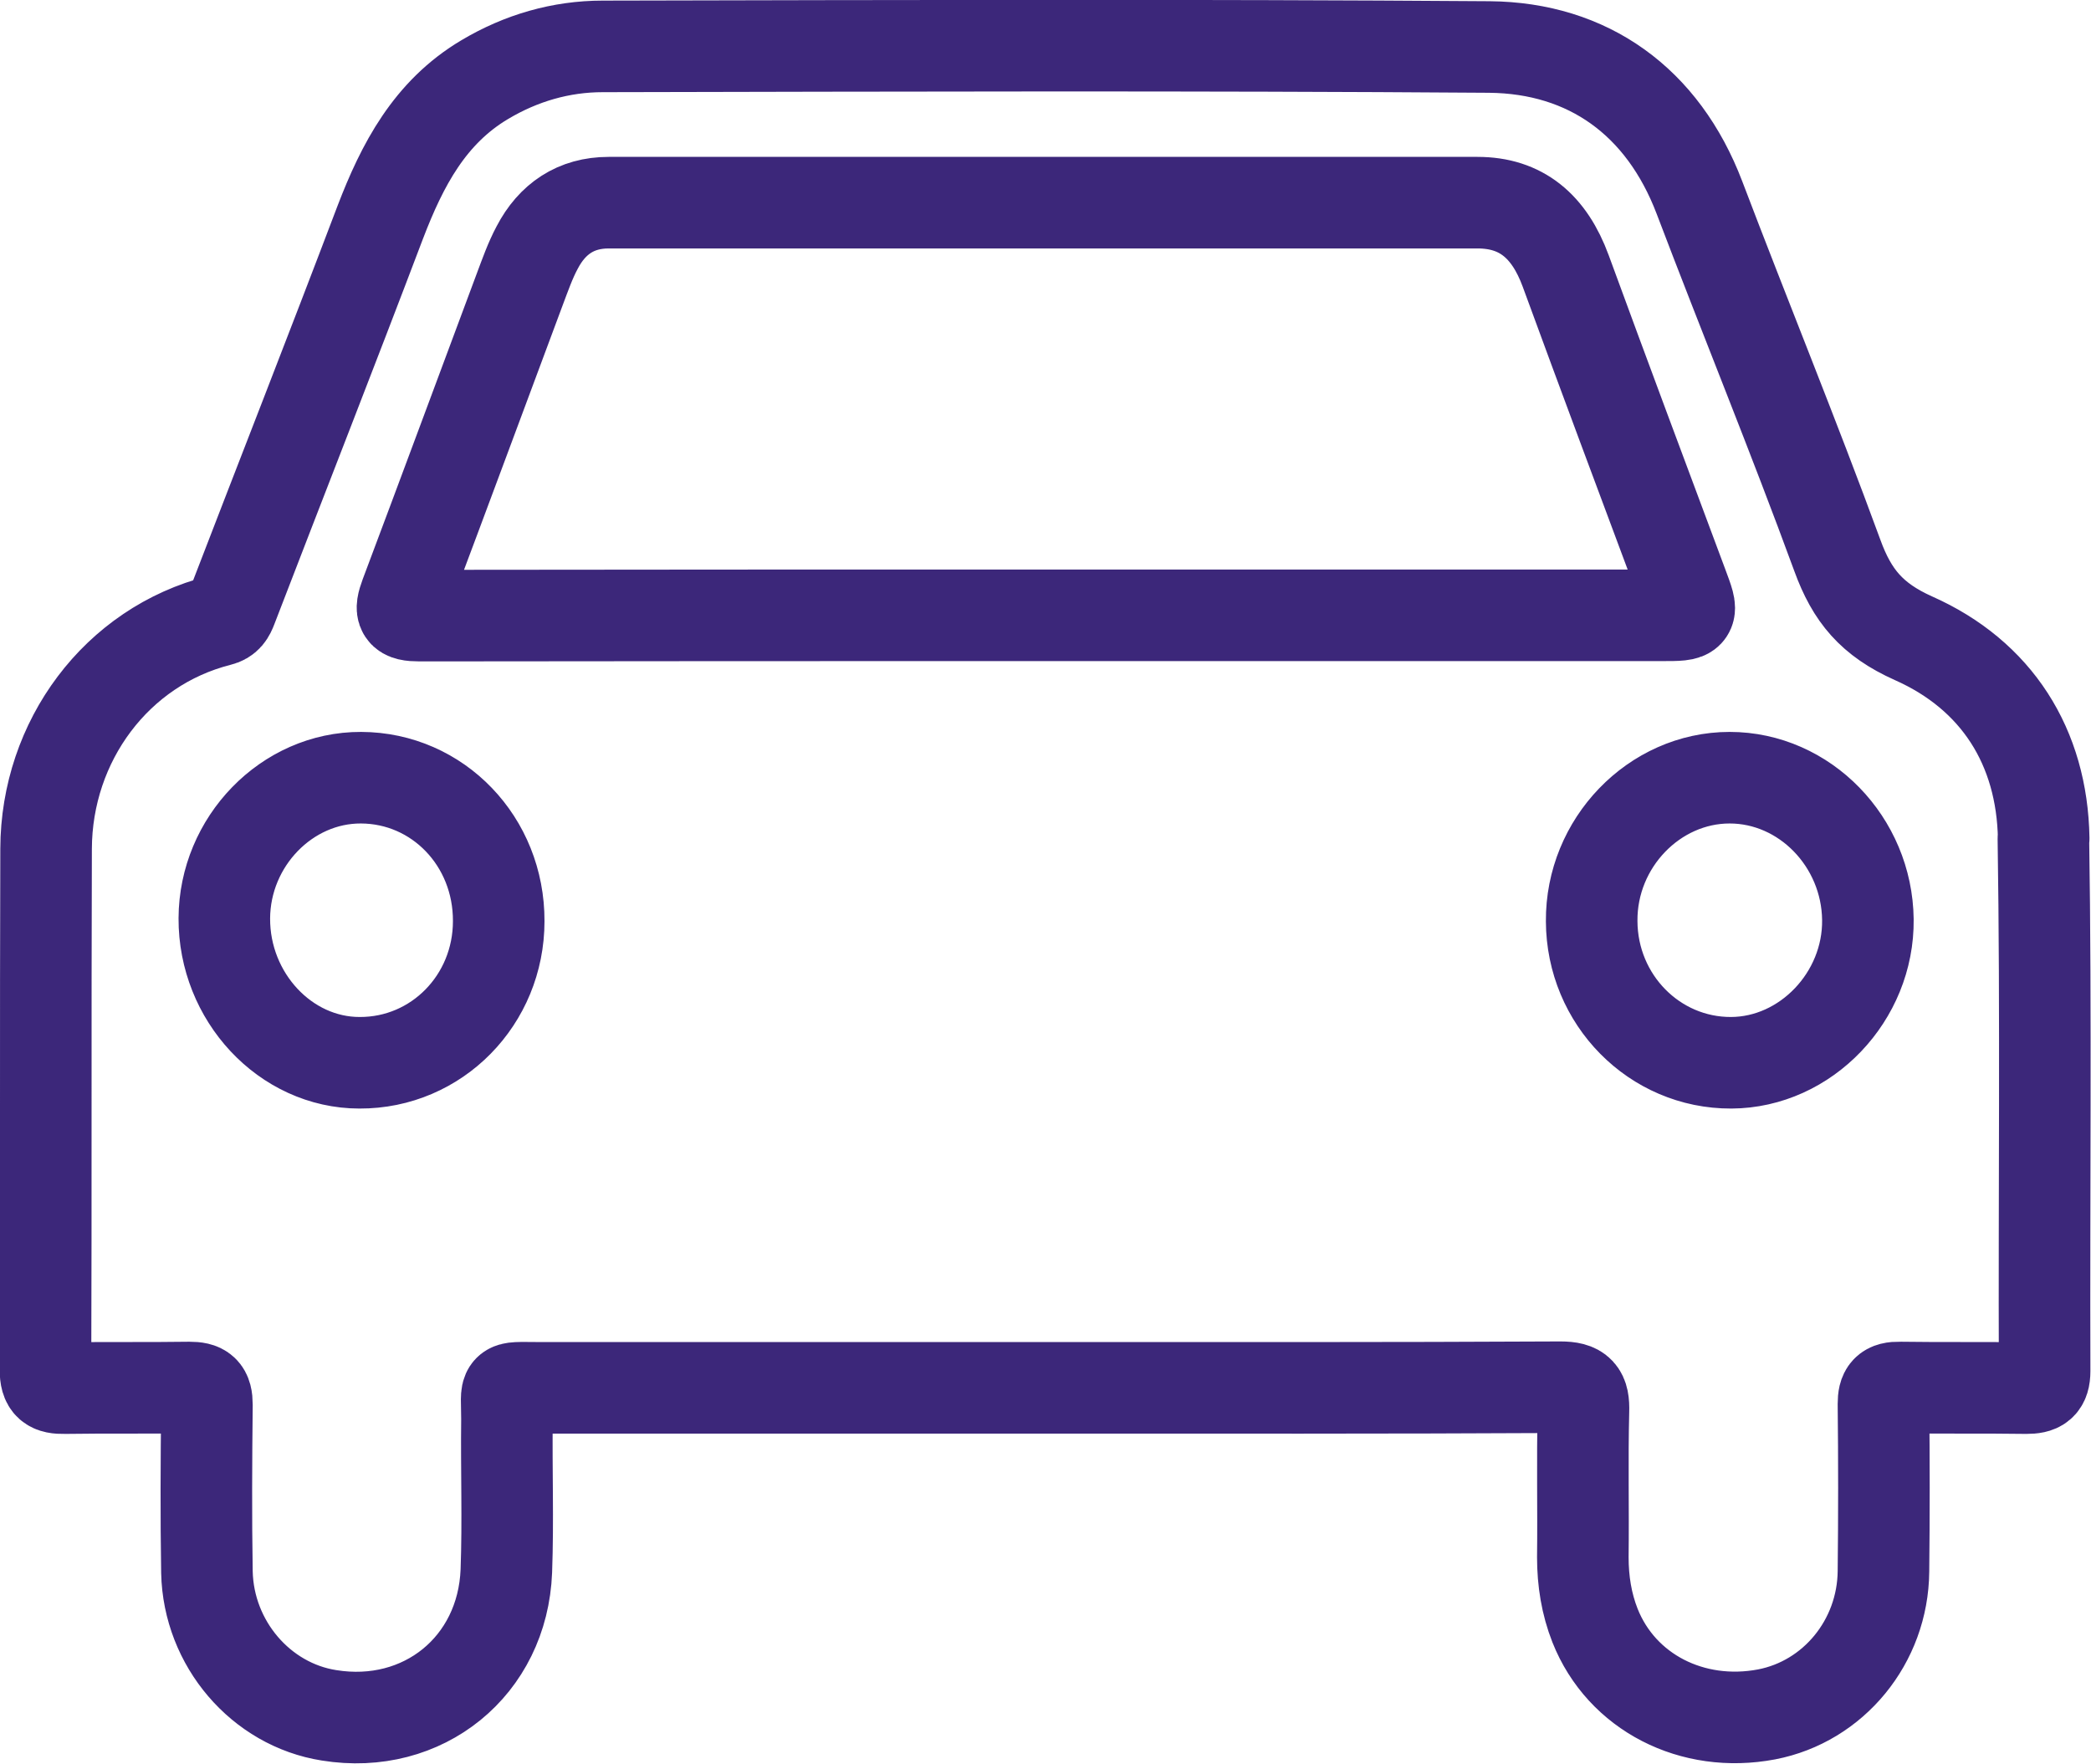 <?xml version="1.0" encoding="UTF-8"?><svg id="Calque_2" xmlns="http://www.w3.org/2000/svg" viewBox="0 0 68.51 57.79"><defs><style>.cls-1{fill:none;stroke:#3c277a;stroke-linecap:round;stroke-linejoin:round;stroke-width:3px;}</style></defs><g id="Calque_1-2"><path class="cls-1" d="M66.96,27.47c-.05-3-1.54-5.35-4.27-6.56-1.36-.61-2.01-1.39-2.49-2.71-1.44-3.93-3.03-7.81-4.52-11.73-1.2-3.15-3.65-4.9-6.88-4.93-9.68-.07-19.37-.04-29.05-.02-1.37,0-2.68,.38-3.87,1.09-1.8,1.07-2.7,2.79-3.42,4.67-1.6,4.22-3.25,8.42-4.87,12.63-.08,.21-.16,.36-.41,.42-3.36,.85-5.66,3.95-5.67,7.48-.02,5.69,0,11.38-.02,17.07,0,.5,.17,.61,.63,.6,1.36-.02,2.72,0,4.08-.02,.44,0,.58,.11,.58,.57-.02,1.83-.03,3.65,0,5.48,.05,2.34,1.77,4.34,4,4.69,3.08,.5,5.69-1.61,5.81-4.73,.06-1.65,0-3.31,.02-4.97,0-1.14-.18-1.03,1-1.03,5.54,0,11.08,0,16.63,0,5.63,0,11.25,.01,16.88-.02,.63,0,.78,.19,.76,.79-.04,1.59,0,3.18-.02,4.78,0,.78,.12,1.53,.4,2.24,.87,2.19,3.19,3.37,5.62,2.91,2.19-.42,3.81-2.38,3.83-4.69,.02-1.83,.02-3.65,0-5.48,0-.41,.11-.55,.54-.54,1.38,.02,2.76,0,4.14,.02,.42,0,.6-.1,.6-.56-.02-5.82,.05-11.64-.04-17.45Zm-55.18,7.35c-2.43,0-4.44-2.16-4.43-4.73,.01-2.52,2.05-4.62,4.48-4.61,2.52,.01,4.52,2.09,4.51,4.7,0,2.58-2.03,4.65-4.56,4.64Zm22.48-14.66c-6.84,0-13.67,0-20.51,.01-.6,0-.66-.13-.46-.67,1.26-3.35,2.5-6.7,3.75-10.05,.17-.45,.33-.91,.56-1.34,.49-.94,1.27-1.47,2.34-1.47,9.49,0,18.98,0,28.47,0,1.43,0,2.35,.77,2.89,2.24,1.26,3.44,2.54,6.86,3.82,10.29,.37,.99,.38,.99-.67,.99-6.73,0-13.46,0-20.19,0Zm22.46,14.66c-2.51,.01-4.56-2.06-4.57-4.64-.02-2.56,2.05-4.7,4.52-4.7,2.46,0,4.5,2.1,4.53,4.65,.03,2.52-2.03,4.68-4.48,4.69Z"/></g></svg>